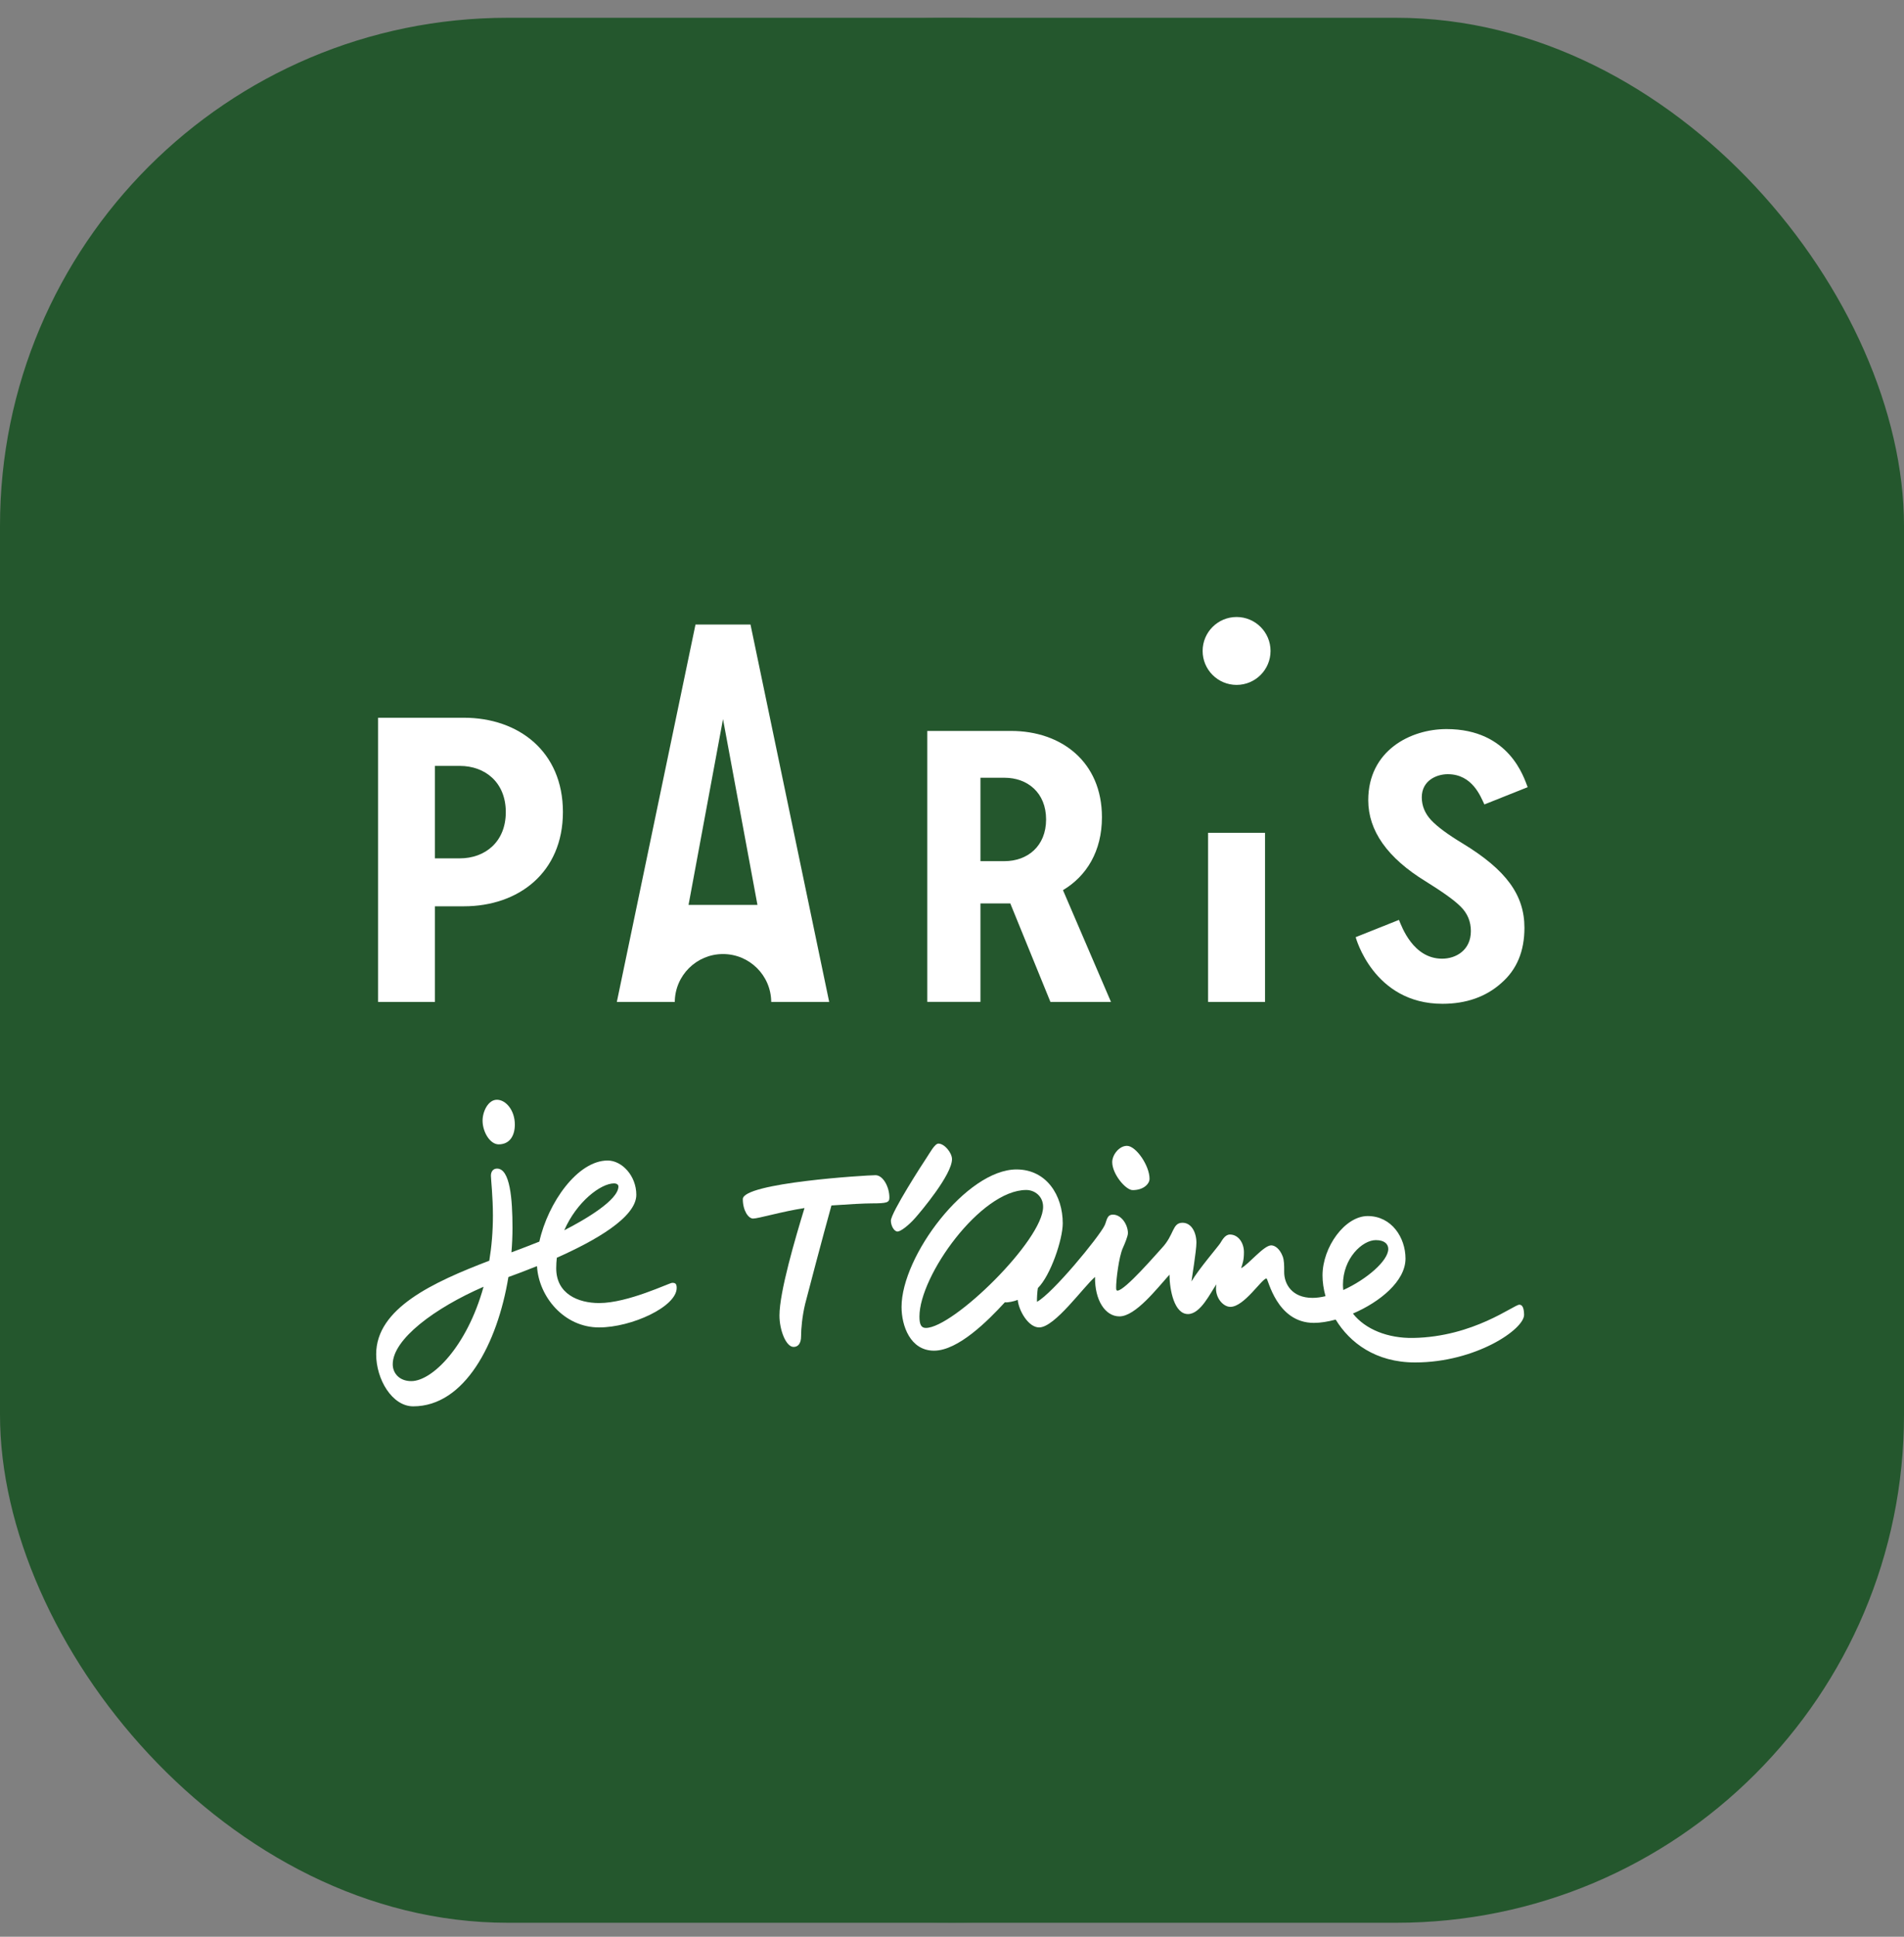 <svg width="60" height="61" viewBox="0 0 60 61" fill="none" xmlns="http://www.w3.org/2000/svg">
<rect x="0" y="0" width="60" height="61" fill="#808080" stroke="none"/>
<rect y="0.56" width="60" height="60" rx="16" fill="#24572D"/>
<g clip-path="url(#clip0_2684_60821)">
<mask id="mask0_2684_60821" style="mask-type:luminance" maskUnits="userSpaceOnUse" x="-4" y="-3" width="67" height="67">
<path d="M-3.896 -2.77H62.767V63.894H-3.896V-2.77Z" fill="white"/>
</mask>
<g mask="url(#mask0_2684_60821)">
<path d="M59.996 30.561C59.996 47.129 46.566 60.56 29.997 60.56C13.43 60.56 -0.002 47.13 -0.002 30.561C-0.002 13.993 13.429 0.562 29.997 0.562C46.565 0.562 59.996 13.993 59.996 30.561Z" fill="#24572D"/>
<path d="M21.698 28.5L22.784 22.65L23.869 28.5H21.698ZM24.303 31.557H26.13L23.65 19.67H21.917L19.438 31.557H21.264C21.271 30.723 21.948 30.049 22.784 30.049C23.619 30.049 24.297 30.723 24.303 31.557Z" fill="white"/>
<path d="M46.083 26.56C45.631 26.286 45.303 26.048 45.098 25.83C44.907 25.625 44.804 25.382 44.804 25.113C44.804 24.579 45.277 24.384 45.623 24.384C46.403 24.384 46.661 25.097 46.777 25.337L48.141 24.793C48.027 24.507 47.576 22.963 45.584 22.963C44.443 22.963 43.117 23.643 43.117 25.203C43.117 26.163 43.718 27.021 44.932 27.763C45.444 28.083 45.814 28.339 46.032 28.557C46.249 28.774 46.351 29.03 46.351 29.325C46.351 29.927 45.883 30.195 45.444 30.195C44.533 30.195 44.173 29.188 44.085 28.973L42.721 29.517C42.721 29.517 43.277 31.616 45.456 31.616C46.198 31.616 46.824 31.399 47.31 30.963C47.796 30.541 48.039 29.965 48.039 29.222C48.039 28.193 47.47 27.401 46.083 26.56Z" fill="white"/>
<path d="M38.968 21.572C39.559 21.572 40.038 21.093 40.038 20.502C40.038 19.912 39.559 19.433 38.968 19.433C38.377 19.433 37.898 19.912 37.898 20.502C37.898 21.093 38.377 21.572 38.968 21.572Z" fill="white"/>
<path d="M38.07 31.557H39.865V26.231H38.07V31.557Z" fill="white"/>
<path d="M30.897 24.496H31.654C32.378 24.496 32.965 24.966 32.965 25.809C32.965 26.653 32.378 27.123 31.654 27.123H30.897V24.496ZM30.897 28.455H31.837L33.102 31.557H35.01L33.497 28.036C34.239 27.594 34.725 26.813 34.725 25.738C34.725 23.994 33.444 23.022 31.864 23.022H29.221V31.556H30.897V28.455Z" fill="white"/>
<path d="M13.706 24.123H14.488C15.289 24.123 15.939 24.644 15.939 25.579C15.939 26.514 15.289 27.035 14.488 27.035H13.706V24.123ZM13.706 28.545H14.617C16.341 28.545 17.739 27.482 17.739 25.575C17.739 23.669 16.341 22.606 14.617 22.606H11.914V31.557H13.706V28.545Z" fill="white"/>
<path d="M15.207 35.295C15.207 35.649 15.44 36.043 15.714 36.043C16.058 36.043 16.224 35.776 16.224 35.419C16.224 34.969 15.94 34.638 15.659 34.638C15.381 34.638 15.207 35.012 15.207 35.295Z" fill="white"/>
<path d="M12.96 43.5C12.581 43.5 12.376 43.247 12.376 42.97C12.376 42.177 13.709 41.193 15.238 40.528C14.715 42.416 13.616 43.5 12.96 43.5ZM19.352 37.272C19.422 37.272 19.488 37.306 19.488 37.368C19.488 37.792 18.472 38.395 17.781 38.749C18.175 37.848 18.932 37.272 19.352 37.272ZM21.183 40.404C21.094 40.404 19.793 41.041 18.881 41.041C18.222 41.041 17.528 40.754 17.528 39.947C17.528 39.833 17.535 39.722 17.547 39.614C18.739 39.085 20.052 38.346 20.052 37.631C20.052 37.035 19.601 36.552 19.149 36.552C18.201 36.552 17.267 37.882 16.996 39.106C16.718 39.218 16.422 39.33 16.117 39.444C16.139 39.184 16.15 38.926 16.15 38.673C16.15 37.761 16.073 36.806 15.663 36.806C15.552 36.806 15.47 36.886 15.47 37.032C15.47 37.134 15.533 37.695 15.533 38.283C15.533 38.79 15.492 39.265 15.419 39.707C13.649 40.385 11.854 41.206 11.854 42.654C11.854 43.449 12.36 44.294 13.021 44.294C14.642 44.294 15.675 42.322 16.021 40.222C16.249 40.14 16.565 40.022 16.922 39.878C16.977 40.839 17.772 41.809 18.878 41.809C19.905 41.809 21.324 41.156 21.324 40.565C21.324 40.424 21.273 40.404 21.183 40.404Z" fill="white"/>
<path d="M27.589 37.014C27.304 37.014 23.408 37.254 23.408 37.767C23.408 38.12 23.579 38.38 23.732 38.38C23.898 38.38 24.643 38.157 25.352 38.049C25.063 38.995 24.563 40.687 24.563 41.434C24.563 41.895 24.769 42.423 25.008 42.423C25.151 42.423 25.244 42.312 25.244 42.087C25.244 41.862 25.278 41.461 25.373 41.066C25.423 40.861 25.944 38.89 26.201 37.967C26.734 37.929 27.249 37.902 27.456 37.902C27.959 37.902 28.027 37.875 28.027 37.718C28.027 37.385 27.828 37.014 27.589 37.014Z" fill="white"/>
<path d="M28.842 38.359C29.01 38.168 30 37.001 30 36.508C30 36.311 29.764 36.019 29.572 36.019C29.455 36.019 29.299 36.318 29.197 36.468C29.095 36.617 28.074 38.196 28.074 38.448C28.074 38.604 28.175 38.789 28.284 38.789C28.379 38.789 28.63 38.6 28.842 38.359Z" fill="white"/>
<path d="M42.33 40.631C42.324 40.575 42.32 40.519 42.32 40.461C42.32 39.632 42.931 39.059 43.356 39.059C43.647 39.059 43.748 39.198 43.748 39.337C43.748 39.71 43.063 40.299 42.33 40.631ZM29.175 41.825C29.024 41.825 28.974 41.706 28.974 41.466C28.974 40.18 30.903 37.48 32.34 37.48C32.599 37.48 32.871 37.67 32.871 38.011C32.871 39.058 30.041 41.825 29.175 41.825ZM47.879 41.093C47.706 41.093 46.439 42.105 44.539 42.14C43.736 42.155 43.023 41.869 42.634 41.372C43.481 41.009 44.291 40.354 44.291 39.64C44.291 38.978 43.852 38.301 43.1 38.301C42.38 38.301 41.676 39.279 41.676 40.171C41.676 40.374 41.707 40.597 41.77 40.825C41.627 40.859 41.489 40.878 41.36 40.878C40.718 40.878 40.464 40.445 40.468 40.057C40.469 39.849 40.468 39.696 40.42 39.569C40.33 39.333 40.177 39.224 40.059 39.224C39.824 39.224 39.345 39.825 39.111 39.944C39.162 39.779 39.2 39.691 39.2 39.438C39.2 39.139 39.018 38.883 38.758 38.883C38.606 38.883 38.516 39.055 38.453 39.156C38.39 39.257 37.767 39.98 37.547 40.36C37.555 40.269 37.702 39.396 37.702 39.14C37.702 38.816 37.545 38.512 37.265 38.512C36.934 38.512 37.012 38.887 36.609 39.313C36.464 39.467 35.449 40.65 35.213 40.65C35.157 40.65 35.175 40.545 35.175 40.451C35.175 40.357 35.249 39.593 35.39 39.292C35.435 39.196 35.544 38.934 35.544 38.84C35.544 38.583 35.346 38.256 35.071 38.256C34.874 38.256 34.88 38.452 34.808 38.599C34.627 38.968 33.171 40.738 32.678 41.002C32.673 40.91 32.687 40.672 32.706 40.569C33.106 40.174 33.49 39.04 33.49 38.529C33.49 37.653 32.98 36.833 32.033 36.833C30.462 36.833 28.41 39.557 28.41 41.164C28.41 41.757 28.685 42.541 29.433 42.541C30.193 42.541 31.132 41.599 31.666 41.017C31.755 41.032 31.969 40.985 32.071 40.941C32.103 41.279 32.406 41.809 32.746 41.809C33.239 41.809 34.134 40.54 34.507 40.219C34.497 40.955 34.83 41.461 35.276 41.461C35.782 41.461 36.455 40.588 36.853 40.147C36.858 40.649 37.01 41.388 37.436 41.388C37.836 41.388 38.142 40.717 38.332 40.451C38.255 40.835 38.53 41.161 38.772 41.161C39.209 41.161 39.765 40.267 39.91 40.267C39.964 40.267 40.224 41.666 41.404 41.666C41.608 41.666 41.844 41.629 42.091 41.562C42.537 42.293 43.352 42.912 44.594 42.912C46.502 42.912 48.042 41.864 48.028 41.405C48.023 41.204 47.98 41.093 47.879 41.093Z" fill="white"/>
<path d="M35.693 37.484C36.039 37.484 36.225 37.285 36.225 37.127C36.225 36.711 35.797 36.09 35.514 36.09C35.264 36.09 35.049 36.376 35.049 36.602C35.049 36.98 35.475 37.484 35.693 37.484Z" fill="white"/>
</g>
</g>
<defs>
<clipPath id="clip0_2684_60821">
<rect y="0.56" width="60" height="60" rx="16" fill="white"/>
</clipPath>
</defs>
</svg>
